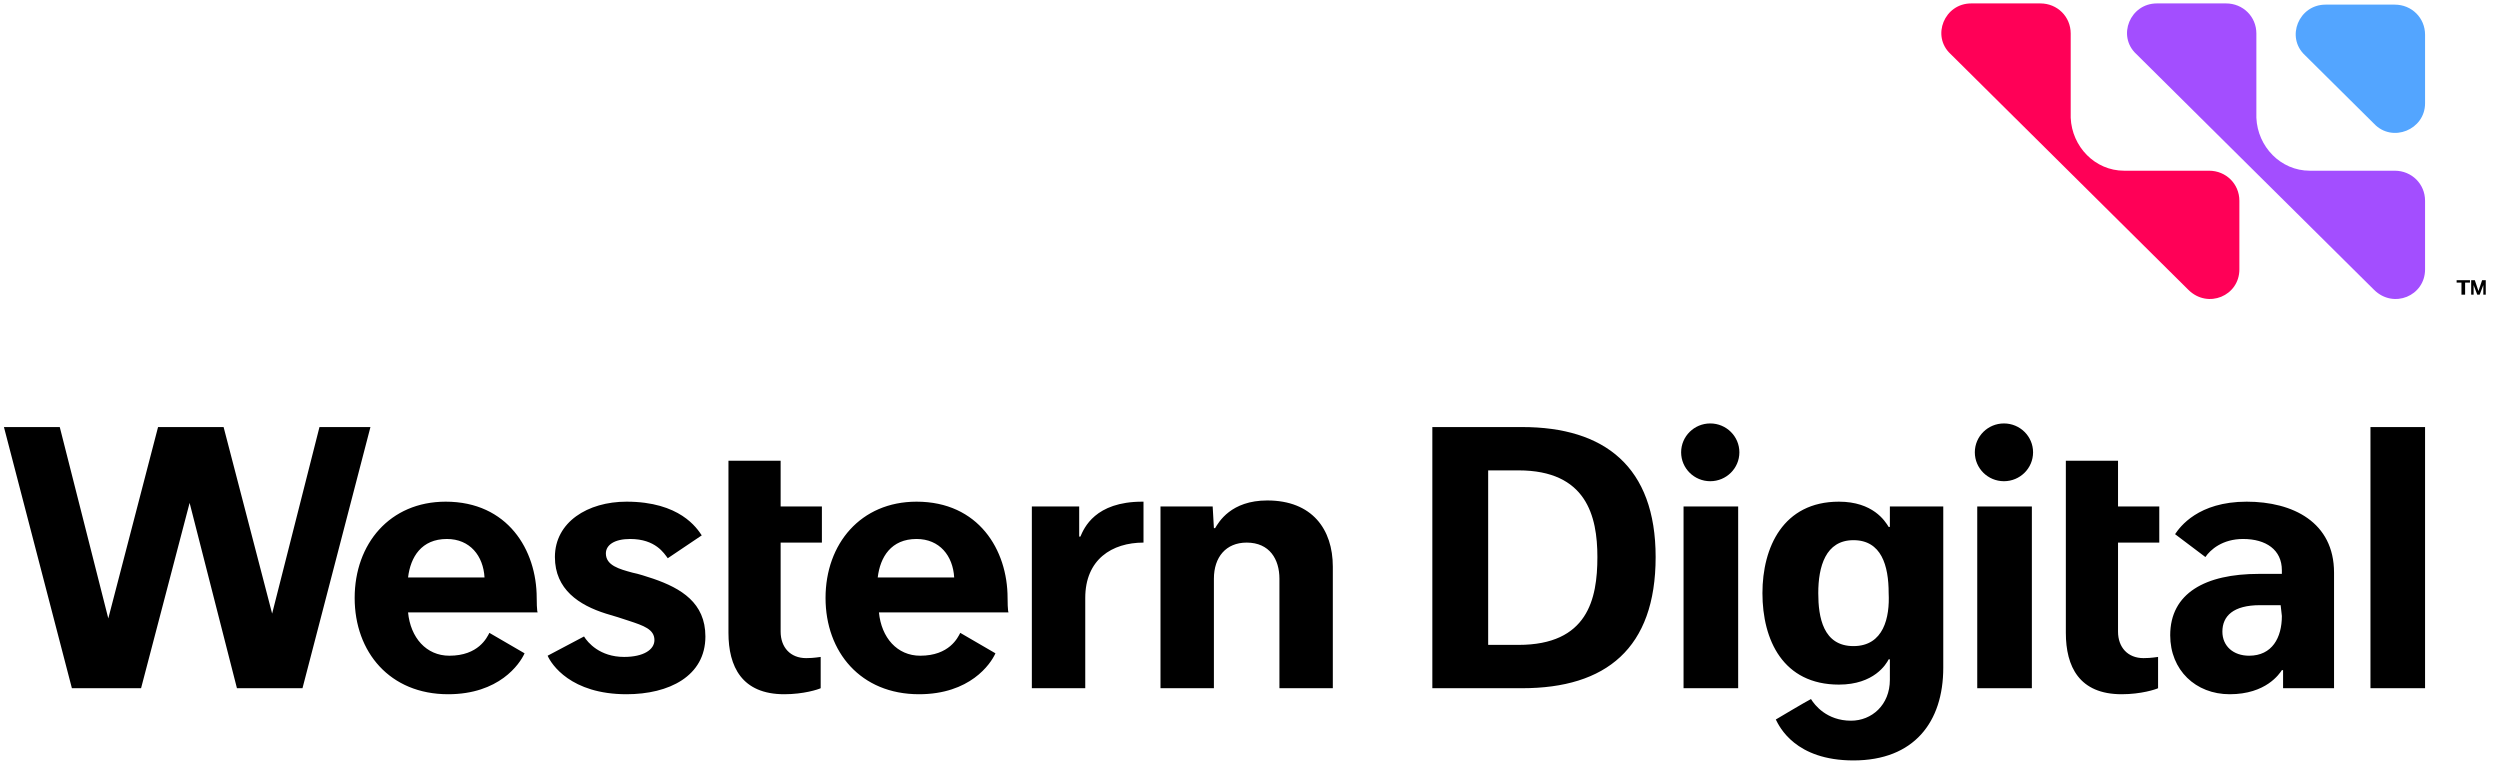 <svg width="157" height="48" viewBox="0 0 157 48" fill="none" xmlns="http://www.w3.org/2000/svg">
<g id="Group 18">
<g id="Vector">
<path d="M45.747 28.935H49.024V31.807H51.615V34.075H49.024V39.667C49.024 40.65 49.634 41.33 50.625 41.33C51.158 41.33 51.463 41.255 51.539 41.255V43.22C51.387 43.295 50.472 43.598 49.253 43.598C46.585 43.598 45.747 41.859 45.747 39.743V28.935ZM76.156 31.807H72.879V43.22H76.233V36.342C76.233 34.982 76.995 34.075 78.29 34.075C79.738 34.075 80.348 35.133 80.348 36.342V43.22H83.701V35.586C83.701 33.243 82.406 31.429 79.586 31.429C77.299 31.429 76.537 32.79 76.309 33.168H76.233L76.156 31.807ZM71.736 31.505C68.764 31.505 68.078 33.168 67.849 33.697H67.773V31.807H64.8V43.22H68.154V37.551C68.154 35.133 69.831 34.075 71.812 34.075V31.505H71.736ZM41.936 35.057L44.07 33.621C43.765 33.168 42.698 31.505 39.345 31.505C36.906 31.505 34.848 32.79 34.848 34.982C34.848 37.022 36.373 38.005 38.049 38.534C38.583 38.685 39.04 38.836 39.497 38.987C40.412 39.29 41.098 39.516 41.098 40.197C41.098 40.801 40.412 41.255 39.193 41.255C37.668 41.255 36.906 40.348 36.677 39.97L34.391 41.179C34.62 41.708 35.839 43.598 39.345 43.598C42.012 43.598 44.299 42.464 44.299 39.97C44.299 37.854 42.775 36.947 41.022 36.342C40.564 36.191 40.107 36.04 39.726 35.964C38.888 35.737 38.049 35.511 38.049 34.755C38.049 34.226 38.583 33.848 39.574 33.848C41.174 33.848 41.708 34.755 41.936 35.057ZM20.063 26.819L17.09 38.534L14.042 26.819H9.926L6.801 38.836L3.753 26.819H0.247L4.515 43.22H8.859L11.908 31.581L14.88 43.22H18.996L23.264 26.819H20.063ZM33.705 37.551C33.705 34.528 31.876 31.505 27.989 31.505C24.483 31.505 22.273 34.15 22.273 37.551C22.273 40.952 24.483 43.598 28.141 43.598C31.342 43.598 32.638 41.708 32.943 41.028L30.733 39.743C30.58 40.045 30.047 41.179 28.218 41.179C26.77 41.179 25.779 40.045 25.626 38.458H33.781C33.705 38.534 33.705 37.551 33.705 37.551ZM25.626 36.266C25.779 34.982 26.465 33.848 28.065 33.848C29.513 33.848 30.352 34.906 30.428 36.266H25.626ZM63.276 37.551C63.276 34.528 61.447 31.505 57.56 31.505C54.054 31.505 51.844 34.15 51.844 37.551C51.844 40.952 54.054 43.598 57.712 43.598C60.913 43.598 62.209 41.708 62.514 41.028L60.304 39.743C60.151 40.045 59.618 41.179 57.789 41.179C56.341 41.179 55.35 40.045 55.197 38.458H63.352C63.276 38.534 63.276 37.551 63.276 37.551ZM55.121 36.266C55.274 34.982 55.96 33.848 57.56 33.848C59.008 33.848 59.846 34.906 59.923 36.266H55.121ZM129.735 28.935H133.012V31.807H135.603V34.075H133.012V39.667C133.012 40.65 133.622 41.33 134.613 41.33C135.146 41.33 135.451 41.255 135.527 41.255V43.22C135.375 43.295 134.46 43.598 133.241 43.598C130.573 43.598 129.735 41.859 129.735 39.743V28.935ZM95.591 26.819H89.951V43.22H95.591C100.85 43.22 103.974 40.726 103.974 34.982C103.974 29.313 100.773 26.819 95.591 26.819ZM95.362 40.499H93.457V29.54H95.362C99.63 29.54 100.316 32.412 100.316 34.982C100.316 37.627 99.707 40.499 95.362 40.499ZM148.865 26.819H152.294V43.22H148.865V26.819ZM118.684 31.807V33.092H118.608C118.379 32.714 117.617 31.505 115.483 31.505C111.977 31.505 110.681 34.377 110.681 37.249C110.681 40.197 111.977 42.993 115.483 42.993C117.693 42.993 118.455 41.708 118.608 41.406H118.684V42.691C118.684 44.278 117.541 45.26 116.245 45.26C114.721 45.26 113.959 44.278 113.73 43.9C113.425 44.051 111.52 45.185 111.52 45.185C111.748 45.638 112.739 47.755 116.397 47.755C120.208 47.755 122.037 45.336 122.037 41.935V31.807H118.684ZM116.397 40.575C114.492 40.575 114.187 38.761 114.187 37.249C114.187 35.586 114.644 33.923 116.397 33.923C118.15 33.923 118.608 35.511 118.608 37.249C118.684 38.761 118.303 40.575 116.397 40.575ZM141.091 31.505C138.042 31.505 136.899 33.092 136.594 33.546L138.499 34.982C138.804 34.528 139.566 33.848 140.862 33.848C142.31 33.848 143.301 34.528 143.301 35.813V36.04H141.853C138.499 36.04 136.289 37.249 136.289 39.894C136.289 42.086 137.89 43.598 140.024 43.598C142.31 43.598 143.149 42.313 143.301 42.086H143.377V43.22H146.578V35.964C146.578 32.79 143.987 31.505 141.091 31.505ZM143.301 38.685C143.301 40.045 142.691 41.179 141.243 41.179C140.252 41.179 139.566 40.575 139.566 39.667C139.566 38.685 140.252 38.005 141.929 38.005H143.225L143.301 38.685ZM105.727 31.807H109.157V43.22H105.727V31.807Z" fill="black"/>
<path d="M107.404 30.22C108.414 30.22 109.233 29.408 109.233 28.406C109.233 27.404 108.414 26.592 107.404 26.592C106.394 26.592 105.575 27.404 105.575 28.406C105.575 29.408 106.394 30.22 107.404 30.22Z" fill="black"/>
<path d="M124.171 31.807H127.601V43.22H124.171V31.807Z" fill="black"/>
<path d="M125.848 30.22C126.858 30.22 127.677 29.408 127.677 28.406C127.677 27.404 126.858 26.592 125.848 26.592C124.838 26.592 124.019 27.404 124.019 28.406C124.019 29.408 124.838 30.22 125.848 30.22Z" fill="black"/>
</g>
<g id="Group 4">
<path id="path45" d="M154.276 17.598H155.114V17.749H154.809V18.505H154.58V17.749H154.276V17.598ZM155.19 17.598H155.419L155.647 18.279L155.876 17.598H156.105V18.505H155.952V17.901L155.724 18.505H155.571L155.343 17.901V18.505H155.19V17.598Z" fill="black"/>
<path id="path31" d="M146.045 0.291H150.389C151.456 0.291 152.294 1.122 152.294 2.18V6.488C152.294 8.151 150.236 8.982 149.093 7.773L144.749 3.465C143.53 2.331 144.368 0.291 146.045 0.291Z" fill="#53A5FF"/>
<path id="path33" d="M136.518 10.721H133.393C131.564 10.721 130.116 9.209 130.04 7.395V2.105C130.04 1.046 129.201 0.215 128.134 0.215H123.79C122.113 0.215 121.275 2.256 122.494 3.389L124.171 5.052L126.457 7.32L126.534 7.395L126.915 7.773L133.088 13.895L133.622 14.424L133.774 14.575L136.06 16.843L137.432 18.203C138.652 19.412 140.633 18.581 140.633 16.918V12.61C140.633 11.552 139.795 10.721 138.728 10.721H136.518Z" fill="#FF0057"/>
<path id="path35" d="M148.178 10.721H145.054C143.224 10.721 141.776 9.209 141.7 7.395V2.105C141.7 1.046 140.862 0.215 139.795 0.215H135.451C133.774 0.215 132.936 2.256 134.155 3.389L135.832 5.052L138.118 7.32L138.194 7.395L138.575 7.773L144.749 13.895L145.282 14.424L145.435 14.575L147.721 16.843L149.093 18.203C150.312 19.412 152.294 18.581 152.294 16.918V12.61C152.294 11.552 151.456 10.721 150.389 10.721H148.178Z" fill="#A34EFF"/>
</g>
</g>
</svg>
